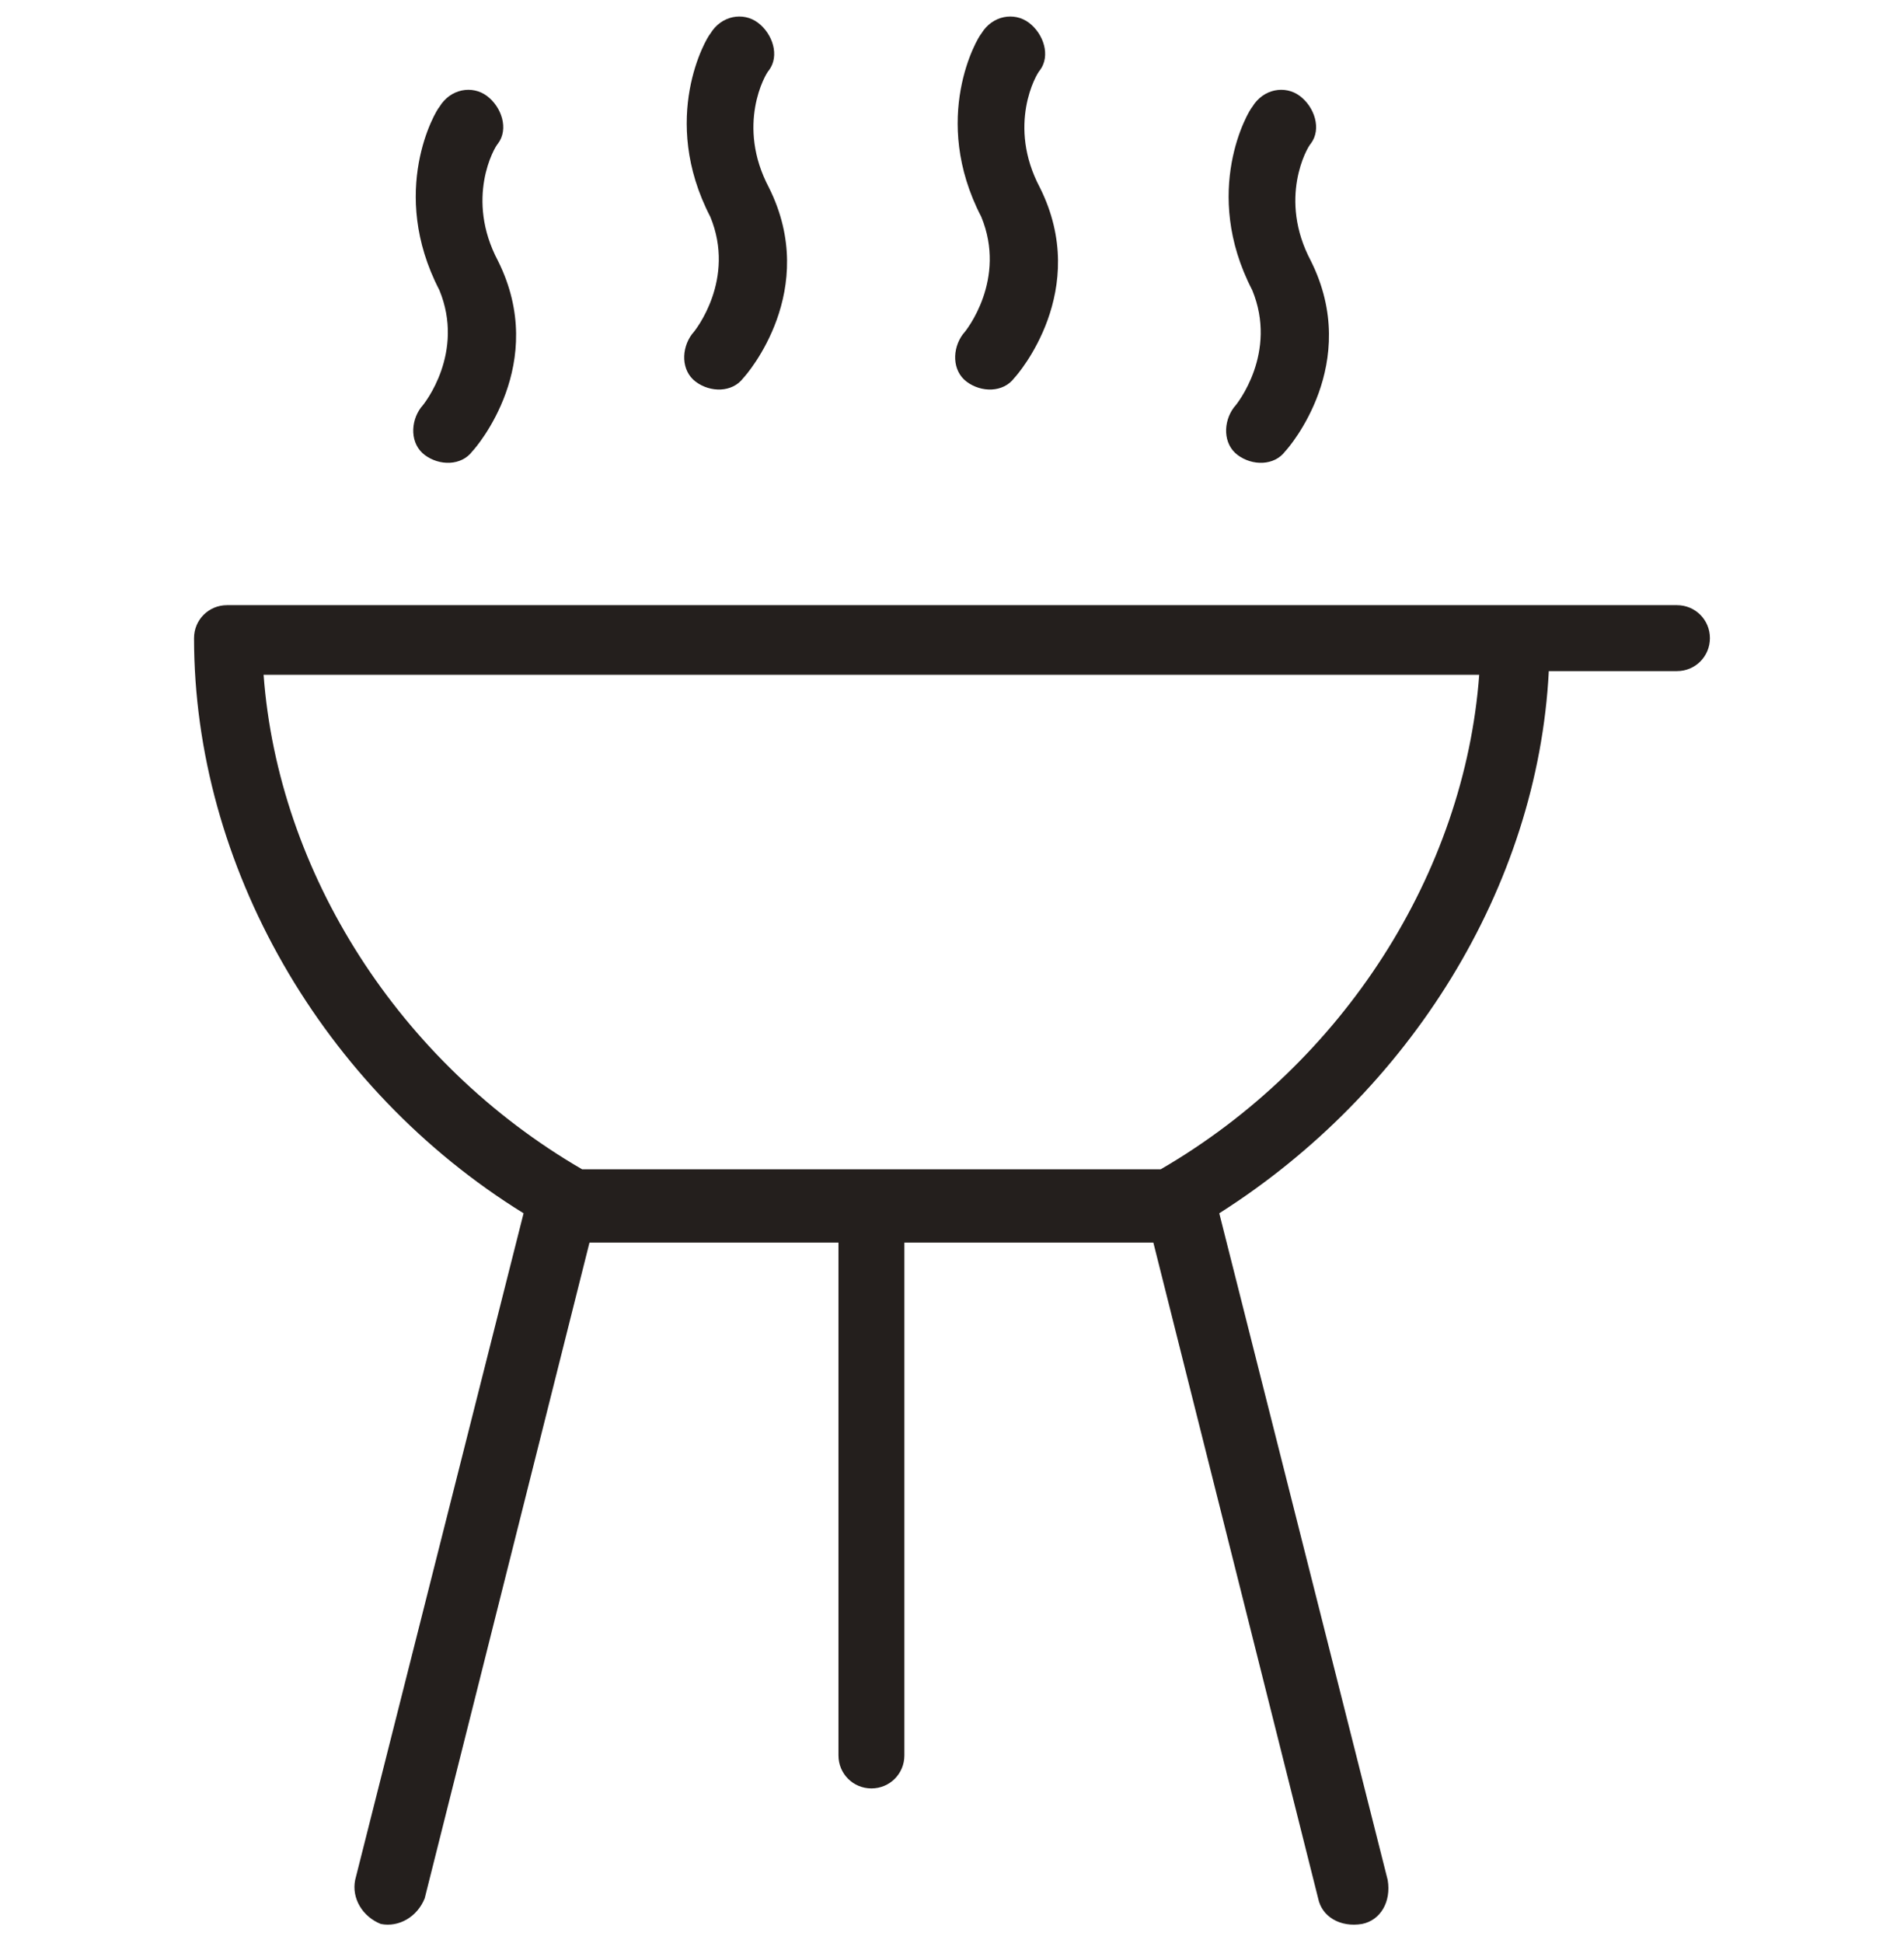 <svg width="50px" height="51px" version="1.1" viewBox="0 0 1200 1200" xmlns="http://www.w3.org/2000/svg">
 <g>
  <path d="m1056.9 369.23h-913.84c-11.539 0-20.77 9.23-20.77 20.77 0 143.08 80.77 283.85 207.69 362.31l-106.15 420c-2.309 11.539 4.617 23.078 16.152 27.691 11.539 2.309 23.078-4.617 27.691-16.152l103.85-413.08h156.92v323.08c0 11.539 9.23 20.77 20.77 20.77 11.539 0 20.77-9.23 20.77-20.77v-323.08h156.92l103.85 413.08c2.309 11.539 13.848 18.461 27.691 16.152 11.539-2.309 18.461-13.848 16.152-27.691l-106.15-420c120-76.152 200.77-205.38 207.69-341.54h80.77c11.539 0 20.77-9.23 20.77-20.77s-9.23-20.77-20.77-20.77zm-325.38 355.39h-364.62c-115.38-66.922-191.54-186.92-200.77-311.54h766.15c-9.227 124.61-85.383 244.61-200.77 311.54z" fill="#241f1d"/>
  <path d="m777.69 244.62c-6.922 9.23-6.922 23.078 2.309 30 9.23 6.922 23.078 6.922 30-2.309 2.309-2.309 48.461-55.383 16.152-120-20.77-39.23-2.309-71.539 0-73.848 6.922-9.23 2.309-23.078-6.922-30-9.23-6.922-23.078-4.617-30 6.922-2.309 2.309-32.309 53.078 0 115.38 16.152 39.234-9.23 71.543-11.539 73.852z" fill="#241f1d"/>
  <path d="m606.92 198.46c-6.922 9.23-6.922 23.078 2.309 30 9.23 6.922 23.078 6.922 30-2.309 2.309-2.309 48.461-55.383 16.152-120-20.77-39.23-2.309-71.539 0-73.848 6.922-9.23 2.309-23.078-6.922-30-9.23-6.922-23.078-4.617-30 6.922-2.309 2.309-32.309 53.078 0 115.38 16.156 39.238-9.23 71.543-11.539 73.852z" fill="#241f1d"/>
  <path d="m436.15 198.46c-6.922 9.23-6.922 23.078 2.309 30 9.23 6.922 23.078 6.922 30-2.309 2.309-2.309 48.461-55.383 16.152-120-20.77-39.23-2.309-71.539 0-73.848 6.922-9.23 2.309-23.078-6.922-30-9.23-6.922-23.078-4.617-30 6.922-2.309 2.309-32.309 53.078 0 115.38 16.156 39.238-9.23 71.543-11.539 73.852z" fill="#241f1d"/>
  <path d="m265.38 244.62c-6.922 9.23-6.922 23.078 2.309 30 9.23 6.922 23.078 6.922 30-2.309 2.309-2.309 48.461-55.383 16.152-120-20.77-39.23-2.309-71.539 0-73.848 6.922-9.23 2.309-23.078-6.922-30-9.23-6.922-23.078-4.617-30 6.922-2.309 2.309-32.309 53.078 0 115.38 16.156 39.234-9.23 71.543-11.539 73.852z" fill="#241f1d"/>
 </g>
</svg>
